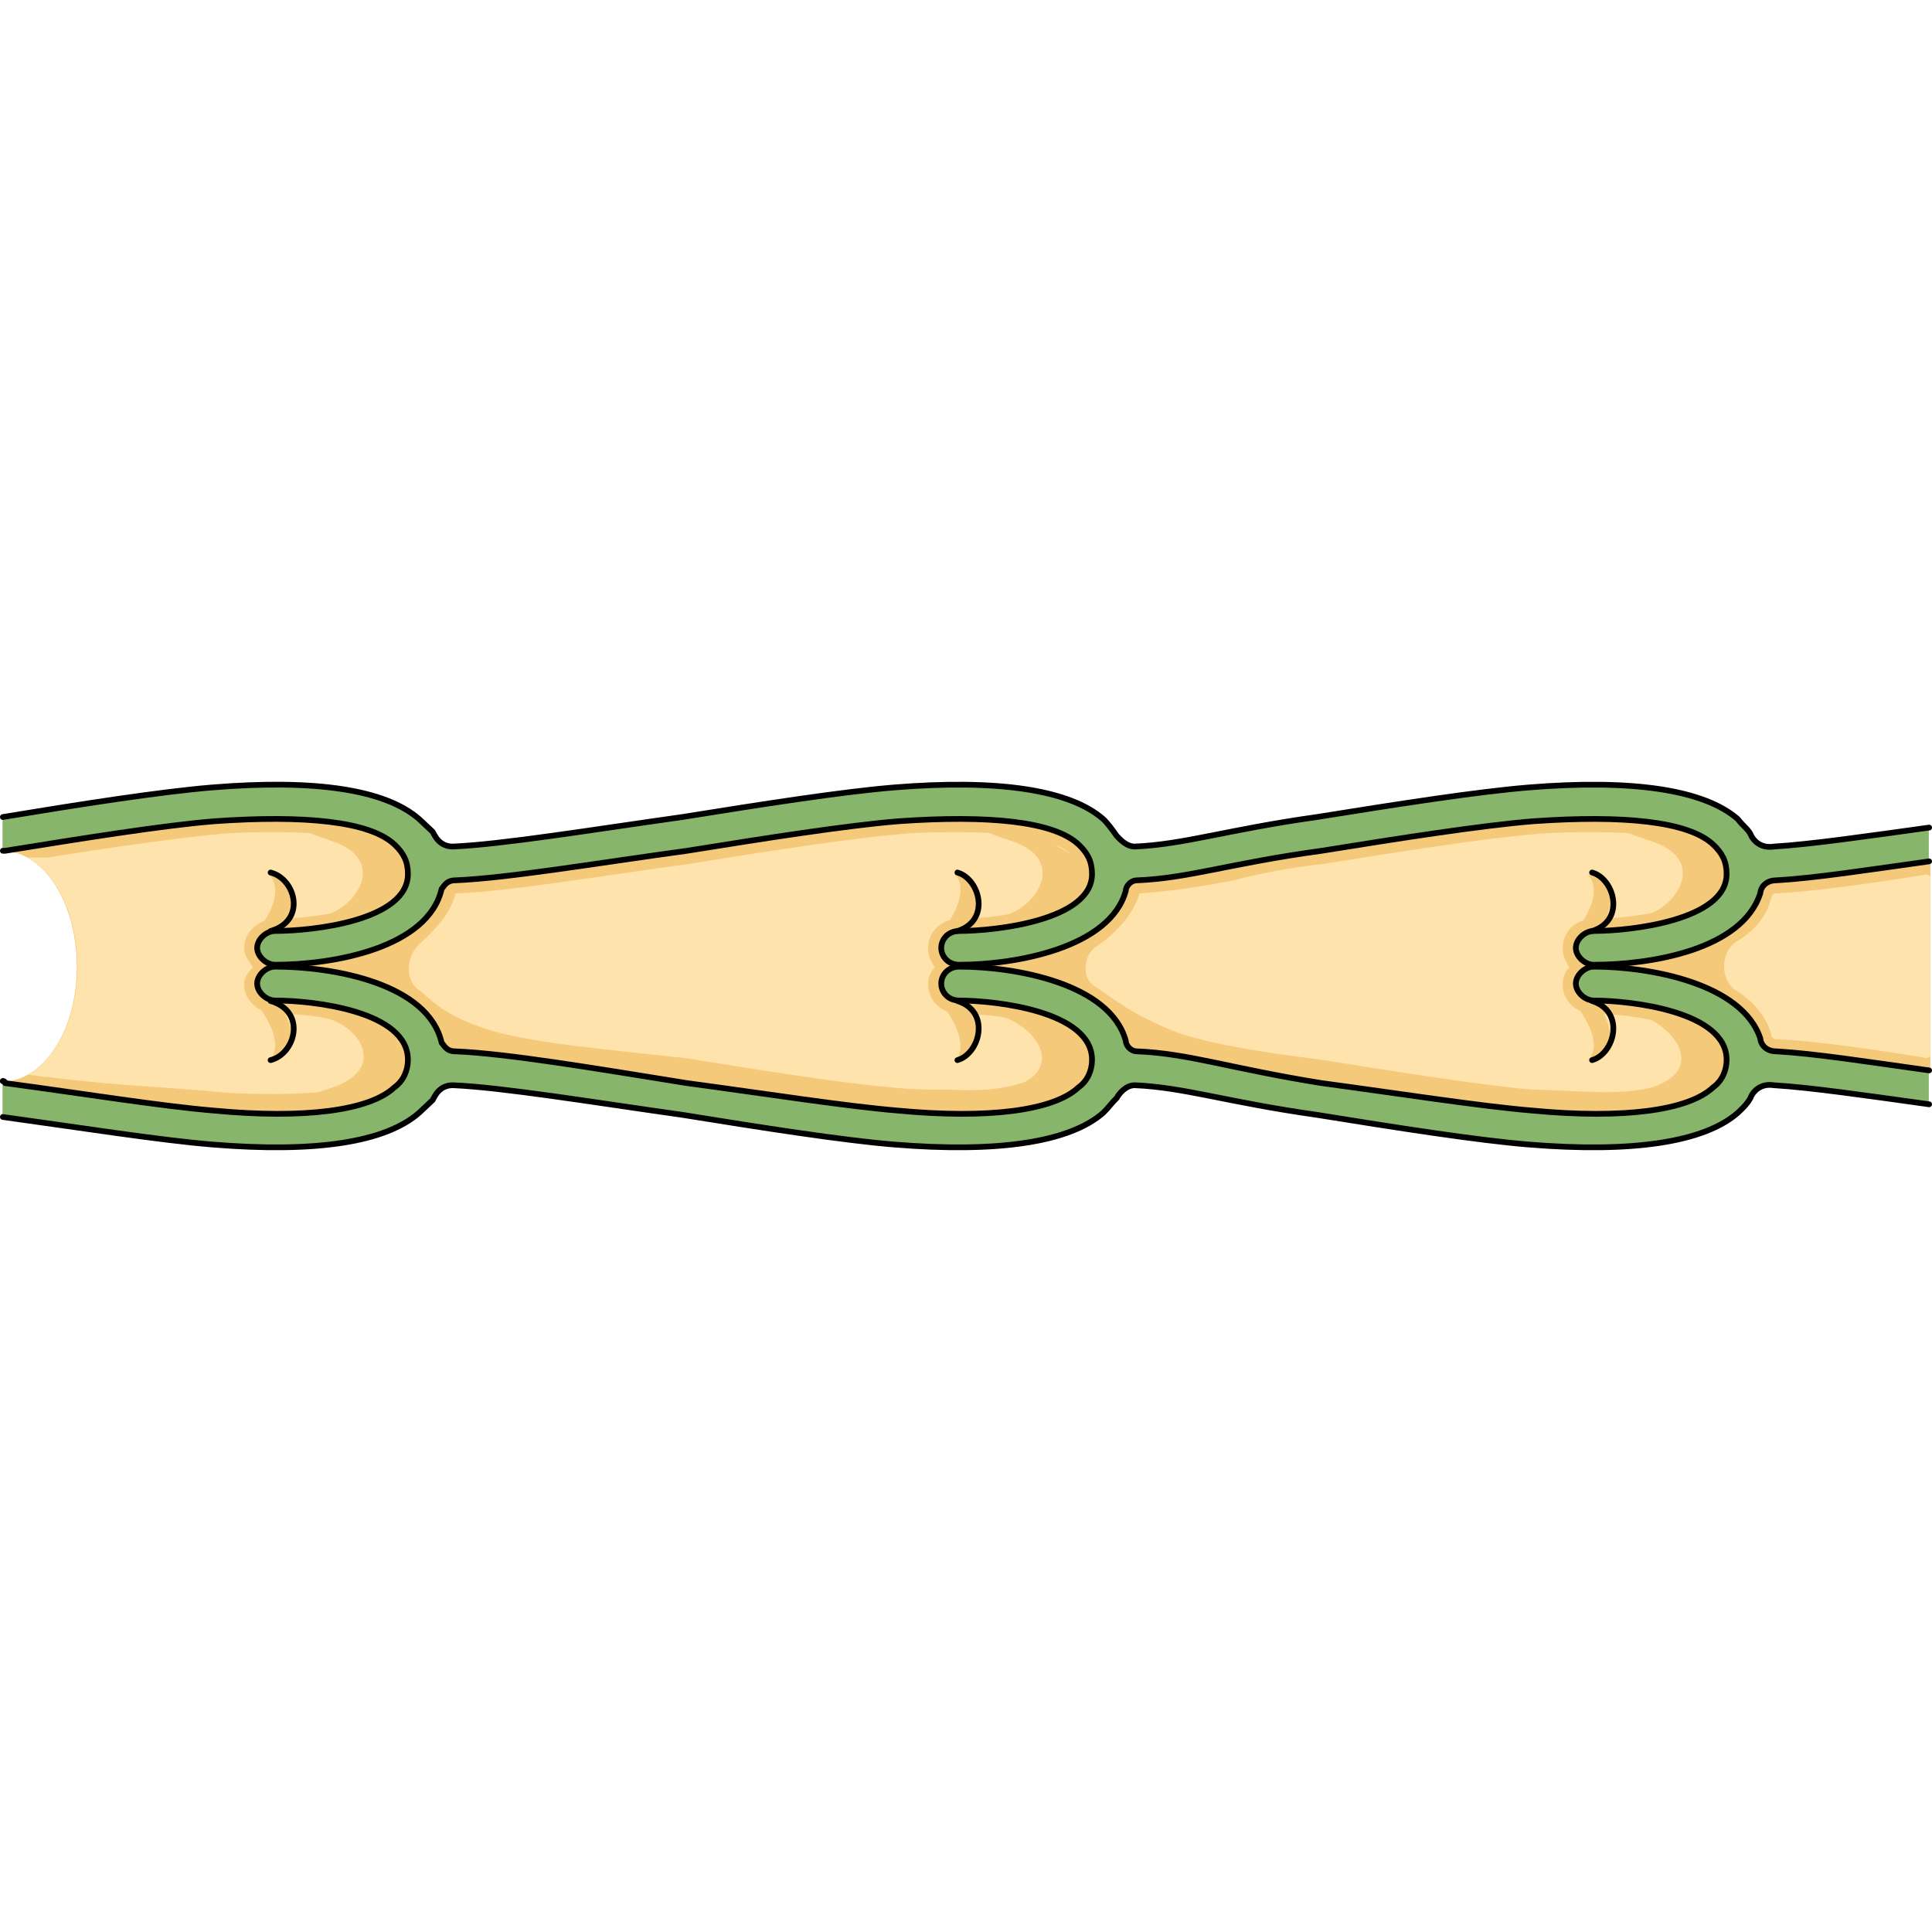 <?xml version="1.0" encoding="utf-8"?>
<!-- Created by: Science Figures, www.sciencefigures.org, Generator: Science Figures Editor -->
<!DOCTYPE svg PUBLIC "-//W3C//DTD SVG 1.1//EN" "http://www.w3.org/Graphics/SVG/1.1/DTD/svg11.dtd">
<svg version="1.1" id="Layer_1" xmlns="http://www.w3.org/2000/svg" xmlns:xlink="http://www.w3.org/1999/xlink" 
	 width="800px" height="800px" viewBox="0 0 364.561 69.512" enable-background="new 0 0 364.561 69.512"
	 xml:space="preserve">
<g>
	<path fill-rule="evenodd" clip-rule="evenodd" fill="#87B56B" d="M168.633,68.5c19.532,1.598,33.12-0.399,39.49-5.993
		c0.849-0.8,1.698-1.997,2.547-2.797c0.425-0.799,1.699-2.397,3.397-2.397c9.342,0.4,17.409,3.197,34.395,5.594
		c14.862,2.397,30.148,4.795,39.915,5.594c19.533,1.598,33.121-0.399,39.49-5.993c0.85-0.8,2.123-1.997,2.548-3.196
		c0.425-0.799,1.698-2.397,4.246-1.998c6.794,0.4,17.834,1.998,29.299,3.596c0-6.393,0-6.393,0-6.393
		c-11.465-1.598-21.655-3.196-28.874-3.596c-2.123,0-2.973-1.598-2.973-2.396c-3.396-10.389-20.807-13.586-31.422-13.586
		c-1.699,0-3.397,1.599-3.397,3.197c0,1.598,1.698,3.196,3.397,3.196c6.793,0,25.053,1.997,25.053,11.187
		c0,1.998-0.85,3.996-2.548,5.195c-4.671,4.395-16.985,5.992-33.97,4.395c-9.767-0.799-25.054-3.196-39.916-5.194
		c-17.409-2.797-25.053-5.594-34.818-5.993c-1.274,0-2.123-1.199-2.123-1.998c-2.973-10.787-20.807-13.984-31.423-13.984
		c-2.123,0-3.397,1.599-3.397,3.197c0,1.598,1.274,3.196,3.397,3.196c6.794,0,25.053,1.997,25.053,11.187
		c0,1.998-0.849,3.996-2.548,5.195c-4.67,4.395-16.984,5.992-33.97,4.395c-9.767-0.799-25.053-3.196-39.915-5.194
		c-17.409-2.797-33.97-5.594-43.736-5.993c-1.698,0-2.123-1.199-2.548-1.598C80.734,38.134,62.9,34.937,51.86,34.937
		c-1.699,0-3.397,1.599-3.397,3.197c0,1.598,1.698,3.196,3.397,3.196c7.219,0,25.053,1.997,25.053,11.187
		c0,1.998-0.85,3.996-2.548,5.195c-4.671,4.395-16.985,5.992-33.97,4.395c-9.767-0.799-24.629-3.196-39.491-5.194
		c0-0.399-0.424-0.399-0.424-0.399c0,6.792,0,6.792,0,6.792c14.437,1.998,29.724,4.396,39.49,5.194
		c19.532,1.598,32.696-0.399,39.065-5.993c0.85-0.8,1.698-1.599,2.548-2.397c0.425-0.799,1.273-2.797,3.821-2.797
		c9.342,0.4,26.327,3.197,43.313,5.594C143.579,65.303,158.865,67.701,168.633,68.5L168.633,68.5z"/>
	<path fill-rule="evenodd" clip-rule="evenodd" fill="#87B56B" d="M325.744,17.456c0,8.761-18.26,10.751-25.053,10.751
		c-1.699,0-3.397,1.593-3.397,3.186s1.698,3.186,3.397,3.186c10.615,0,28.025-2.787,31.422-13.538c0-0.796,0.85-2.389,2.973-2.389
		c7.219-0.398,17.409-1.991,28.874-3.584c0-6.371,0-6.371,0-6.371c-11.465,1.593-22.505,3.186-29.299,3.584
		c-2.548,0.397-3.821-1.194-4.246-1.991c-0.425-1.194-1.698-1.991-2.548-3.186c-6.369-5.574-19.957-7.565-39.49-5.973
		c-9.767,0.797-25.053,3.186-39.915,5.574c-16.985,2.39-25.053,5.177-34.395,5.575c-1.698,0-2.973-1.593-3.397-1.991
		c-0.849-1.194-1.698-2.389-2.547-3.186c-6.37-5.574-19.958-7.565-39.49-5.973c-9.768,0.797-25.054,3.186-39.915,5.574
		c-16.985,2.39-33.971,5.177-43.313,5.575c-2.548,0-3.396-1.991-3.821-2.787c-0.85-0.797-1.698-1.593-2.548-2.39
		C72.667,1.529,59.503-0.462,39.971,1.13C30.204,1.927,14.917,4.316,0.48,6.705c0,6.371,0,6.371,0,6.371h0.424
		c14.862-2.389,29.725-4.778,39.491-5.574c16.984-1.194,29.299,0,33.97,4.38c1.698,1.593,2.548,3.186,2.548,5.574
		c0,8.761-17.834,10.751-25.053,10.751c-1.699,0-3.397,1.593-3.397,3.186s1.698,3.186,3.397,3.186
		c11.04,0,28.874-3.186,31.422-14.334c0.425-0.398,0.85-1.593,2.548-1.593c9.767-0.398,26.327-3.186,43.736-5.575
		c14.862-2.389,30.148-4.778,39.915-5.574c16.985-1.194,29.3,0,33.97,4.38c1.699,1.593,2.548,3.186,2.548,5.574
		c0,8.761-18.259,10.751-25.053,10.751c-2.123,0-3.397,1.593-3.397,3.186s1.274,3.186,3.397,3.186
		c10.616,0,28.45-3.186,31.423-13.937c0-0.796,0.849-1.99,2.123-1.99c9.766-0.398,17.409-3.186,34.818-5.575
		c14.862-2.389,30.149-4.778,39.916-5.574c16.984-1.194,29.299,0,33.97,4.38C324.895,13.474,325.744,15.067,325.744,17.456
		L325.744,17.456z"/>
	<path fill-rule="evenodd" clip-rule="evenodd" fill="#F5C97A" d="M364.257,15.125c-0.072-0.025-0.143-0.063-0.216-0.086
		c-11.467,1.597-21.66,3.193-28.881,3.593c-2.123,0-2.973,1.597-2.973,2.395c-3.398,10.777-20.812,13.571-31.43,13.571
		c-1.699,0-3.398-1.597-3.398-3.193s1.699-3.193,3.398-3.193c6.795,0,25.059-1.995,25.059-10.777c0-2.395-0.85-3.991-2.549-5.588
		c-4.672-4.391-16.988-5.589-33.978-4.391c-9.769,0.798-25.059,3.193-39.924,5.588c-17.413,2.396-25.058,5.189-34.827,5.589
		c-1.273,0-2.123,1.197-2.123,1.995c-2.973,10.777-20.812,13.971-31.43,13.971c-2.123,0-3.397-1.597-3.397-3.193
		s1.274-3.193,3.397-3.193c6.796,0,25.059-1.995,25.059-10.777c0-2.395-0.85-3.991-2.549-5.588
		c-4.672-4.391-16.988-5.589-33.977-4.391c-9.77,0.798-25.059,3.193-39.925,5.588c-17.413,2.396-33.977,5.189-43.746,5.589
		c-1.698,0-2.123,1.197-2.548,1.597c-2.548,11.176-20.387,14.369-31.43,14.369c-1.698,0-3.397-1.597-3.397-3.193
		s1.699-3.193,3.397-3.193c7.221,0,25.059-1.995,25.059-10.777c0-2.395-0.849-3.991-2.548-5.588
		C69.71,7.456,57.393,6.257,40.404,7.456c-9.769,0.798-24.634,3.193-39.499,5.588H0.48c7.645,0,14.016,9.58,14.016,21.954
		c0,11.975-6.371,21.555-14.016,21.555c0,0,0.425,0,0.425,0.399c14.865,1.996,29.73,4.392,39.499,5.189
		c16.988,1.597,29.306,0,33.978-4.392c1.699-1.197,2.548-3.192,2.548-5.188c0-9.181-17.838-11.177-25.059-11.177
		c-1.698,0-3.397-1.597-3.397-3.193s1.699-3.193,3.397-3.193c11.043,0,28.882,3.193,31.43,14.37c0.425,0.399,0.85,1.597,2.548,1.597
		c9.77,0.399,26.333,3.193,43.746,5.987c14.866,1.996,30.155,4.392,39.925,5.189c16.988,1.597,29.305,0,33.977-4.392
		c1.699-1.197,2.549-3.192,2.549-5.188c0-9.181-18.263-11.177-25.059-11.177c-2.123,0-3.397-1.597-3.397-3.193
		s1.274-3.193,3.397-3.193c10.618,0,28.457,3.193,31.43,13.971c0,0.799,0.85,1.996,2.123,1.996
		c9.77,0.399,17.414,3.193,34.827,5.987c14.865,1.996,30.155,4.392,39.924,5.189c16.989,1.597,29.306,0,33.978-4.392
		c1.699-1.197,2.549-3.192,2.549-5.188c0-9.181-18.264-11.177-25.059-11.177c-1.699,0-3.398-1.597-3.398-3.193
		s1.699-3.193,3.398-3.193c10.618,0,28.031,3.193,31.43,13.572c0,0.798,0.85,2.395,2.973,2.395
		c7.221,0.399,17.414,1.996,28.881,3.593c0.073-0.022,0.144-0.061,0.216-0.086V15.125z"/>
	<path fill="#FFE3AD" d="M181.066,9.498c-3.396,0-7.218,0-11.464,0.398c-9.342,0.797-24.628,3.188-39.488,5.578
		c-17.409,2.39-33.969,5.179-43.734,5.577c-0.425,0-0.425,0-0.425,0c-0.849,3.586-3.396,6.374-6.369,9.163
		c-2.972,2.391-3.396,7.172-0.425,9.164c1.699,1.194,4.246,4.78,13.588,7.568c8.067,2.391,22.079,3.586,36.516,5.18
		c14.861,2.391,29.723,4.781,39.488,5.578c3.821,0.398,7.644,0.398,11.04,0.398c19.107,1.195,24.627-8.766,18.258-11.555
		c-5.096-1.991-12.738-2.788-16.984-2.788c-3.396,0-5.944-2.391-5.944-5.577c0-1.195,0.425-2.391,1.274-3.188
		c-0.85-1.195-1.274-2.391-1.274-3.586c0-3.188,2.548-5.577,5.944-5.577c6.794,0,22.504-1.992,22.504-8.367
		c0-1.593-0.424-2.788-1.698-3.983C198.476,10.693,191.257,9.498,181.066,9.498z"/>
	<path fill="#FFE3AD" d="M51.987,9.498c-3.397,0-7.219,0-11.04,0.398c-8.067,0.797-19.532,2.391-31.846,4.383H5.28
		c5.52,3.187,9.341,11.155,9.341,20.717c0,9.163-3.821,17.131-9.341,20.318c1.273,0,2.548,0.398,3.821,0.398
		c12.313,1.594,23.778,1.992,31.846,2.789C44.769,58.9,48.59,58.9,51.987,58.9c5.095,0,9.341-0.398,12.737-0.797
		c9.767-1.594,11.04-9.961,1.274-12.352c-4.671-1.593-10.191-1.991-14.012-1.991c-2.973,0-5.945-2.391-5.945-5.577
		c0-1.195,0.85-2.391,1.699-3.188c-0.85-1.195-1.699-2.391-1.699-3.586c0-3.188,2.973-5.577,5.945-5.577
		c7.218,0,22.504-1.992,22.504-8.367c0-1.593-0.425-2.788-1.699-3.983C69.82,10.693,62.177,9.498,51.987,9.498z"/>
	<path fill="#FFE3AD" d="M364.257,17.805c-0.203-0.129-0.406-0.244-0.61-0.34c-9.766,1.594-20.806,3.188-28.448,3.586
		c-0.425,0-0.425,0-0.85,0.398c-0.849,3.984-3.396,6.772-6.794,8.765c-2.972,1.992-2.972,7.172,0,9.164
		c3.397,1.991,5.945,5.179,6.794,8.764c0.425,0.398,0.425,0.398,0.85,0.398c7.643,0.398,18.683,1.992,28.448,3.586
		c0.204-0.096,0.407-0.211,0.61-0.34V17.805z"/>
	<path fill="#FFE3AD" d="M300.805,9.498c-3.396,0-7.218,0-11.464,0.398c-9.341,0.797-24.627,3.188-39.488,5.578
		c-7.218,0.797-12.738,1.991-17.409,3.187c-6.369,1.195-11.464,1.992-17.408,2.391c-1.273,4.383-5.096,7.968-8.067,9.96
		c-2.548,1.594-2.973,5.977-0.425,7.57c2.123,1.194,6.369,5.179,15.71,8.764c8.067,2.789,21.655,4.383,27.6,5.18
		c14.861,2.391,30.147,4.781,39.488,5.578c4.246,0,8.067,0.398,11.464,0.398c17.409,0.797,23.778-7.172,19.107-10.758
		c-5.095-2.788-14.012-3.983-19.107-3.983c-3.396,0-5.944-2.391-5.944-5.577c0-1.195,0.425-2.391,1.274-3.188
		c-0.85-1.195-1.274-2.391-1.274-3.586c0-3.188,2.548-5.577,5.944-5.577c7.219,0,22.504-1.992,22.504-8.367
		c0-1.593-0.424-2.788-1.697-3.983C318.214,10.693,310.996,9.498,300.805,9.498z"/>
	<polygon fill-rule="evenodd" clip-rule="evenodd" fill="#FFE3AD" points="214.61,21.051 214.61,21.051 214.61,21.051 	"/>
	<path fill-rule="evenodd" clip-rule="evenodd" fill="#F5C97A" d="M50.7,52.578c1.26-0.795,2.939-4.369-2.939-11.52
		c5.459,1.588,5.459,1.588,5.459,1.588S58.681,51.386,50.7,52.578L50.7,52.578z"/>
	<path fill-rule="evenodd" clip-rule="evenodd" fill="#F5C97A" d="M180.125,52.578c1.287-0.795,2.575-4.369-3.005-11.52
		c5.58,1.588,5.58,1.588,5.58,1.588S188.28,51.386,180.125,52.578L180.125,52.578z"/>
	<path fill-rule="evenodd" clip-rule="evenodd" fill="#F5C97A" d="M299.492,52.578c1.274-0.795,2.973-4.369-2.972-11.52
		c5.52,1.588,5.52,1.588,5.52,1.588S307.561,51.386,299.492,52.578L299.492,52.578z"/>
	<path fill-rule="evenodd" clip-rule="evenodd" fill="#F5C97A" d="M50.7,17.538c1.26,0.795,2.939,4.767-2.939,11.521
		c5.459-1.192,5.459-1.192,5.459-1.192S58.681,19.126,50.7,17.538L50.7,17.538z"/>
	<path fill-rule="evenodd" clip-rule="evenodd" fill="#F5C97A" d="M180.125,17.538c1.287,0.795,2.575,4.767-3.005,11.521
		c5.58-1.192,5.58-1.192,5.58-1.192S188.28,19.126,180.125,17.538L180.125,17.538z"/>
	<path fill-rule="evenodd" clip-rule="evenodd" fill="#F5C97A" d="M299.492,17.538c1.274,0.795,2.973,4.767-2.972,11.521
		c5.52-1.192,5.52-1.192,5.52-1.192S307.561,19.126,299.492,17.538L299.492,17.538z"/>
	<path fill-rule="evenodd" clip-rule="evenodd" fill="#F5C97A" d="M188.612,25.458c6.81-1.194,13.194-10.754,2.128-14.339
		c-13.62-4.381,4.256-1.593,4.256-1.593c8.938,5.178,8.938,5.178,8.938,5.178c0.426,5.975,0.426,5.975,0.426,5.975
		c-6.385,3.187-6.385,3.187-6.385,3.187"/>
	<path fill-rule="evenodd" clip-rule="evenodd" fill="#F5C97A" d="M60.332,25.458c6.81-1.194,13.194-10.754,2.128-14.339
		c-13.619-4.381,4.257-1.593,4.257-1.593c8.938,5.178,8.938,5.178,8.938,5.178c0.425,5.975,0.425,5.975,0.425,5.975
		c-6.384,3.187-6.384,3.187-6.384,3.187"/>
	<path fill-rule="evenodd" clip-rule="evenodd" fill="#F5C97A" d="M309.638,25.458c6.384-1.194,13.194-10.754,1.702-14.339
		c-13.619-4.381,4.682-1.593,4.682-1.593c8.938,5.178,8.938,5.178,8.938,5.178c0,5.975,0,5.975,0,5.975
		c-6.384,3.187-6.384,3.187-6.384,3.187"/>
	<path fill-rule="evenodd" clip-rule="evenodd" fill="#F5C97A" d="M188.612,44.177c6.384,1.601,13.194,10,2.128,13.601
		c-13.62,4.399,4.256,1.601,4.256,1.601c8.938-5.201,8.938-5.201,8.938-5.201c0.426-6,0.426-6,0.426-6
		c-6.385-3.199-6.385-3.199-6.385-3.199"/>
	<path fill-rule="evenodd" clip-rule="evenodd" fill="#F5C97A" d="M61.184,44.538c6.384,1.202,12.343,9.622,1.276,13.229
		c-13.619,4.41,4.257,1.604,4.257,1.604c8.938-5.212,8.938-5.212,8.938-5.212c0.425-6.014,0.425-6.014,0.425-6.014
		c-6.384-3.207-6.384-3.207-6.384-3.207"/>
	<path fill-rule="evenodd" clip-rule="evenodd" fill="#F5C97A" d="M308.786,43.818c6.385,1.596,14.046,10.377,2.554,13.969
		c-13.619,4.391,4.682,1.598,4.682,1.598c8.938-5.189,8.938-5.189,8.938-5.189c0-5.986,0-5.986,0-5.986
		c-6.384-3.193-6.384-3.193-6.384-3.193"/>
	
		<path fill="none" stroke="#000000" stroke-width="1.08" stroke-linecap="round" stroke-linejoin="round" stroke-miterlimit="10" d="
		M364.021,54.456c-11.465-1.599-21.656-3.196-28.875-3.597c-2.123,0-2.972-1.598-2.972-2.396
		c-3.397-10.389-20.807-13.584-31.423-13.584c-1.698,0-3.397,1.598-3.397,3.195c0,1.599,1.699,3.197,3.397,3.197
		c6.794,0,25.053,1.997,25.053,11.187c0,1.998-0.849,3.995-2.548,5.194c-4.671,4.395-16.984,5.993-33.97,4.395
		c-9.767-0.799-25.053-3.195-39.915-5.193c-17.41-2.797-25.053-5.594-34.819-5.994c-1.273,0-2.123-1.198-2.123-1.997
		c-2.973-10.788-20.807-13.983-31.423-13.983c-2.123,0-3.396,1.598-3.396,3.195c0,1.599,1.273,3.197,3.396,3.197
		c6.795,0,25.054,1.997,25.054,11.187c0,1.998-0.85,3.995-2.548,5.194c-4.671,4.395-16.985,5.993-33.971,4.395
		c-9.766-0.799-25.053-3.195-39.914-5.193c-17.41-2.797-33.971-5.594-43.737-5.994c-1.698,0-2.123-1.198-2.547-1.598
		C80.795,38.074,62.96,34.878,51.92,34.878c-1.698,0-3.397,1.598-3.397,3.195c0,1.599,1.699,3.197,3.397,3.197
		c7.219,0,25.053,1.997,25.053,11.187c0,1.998-0.849,3.995-2.548,5.194c-4.67,4.395-16.984,5.993-33.97,4.395
		c-9.767-0.799-24.628-3.195-39.49-5.193c0-0.4-0.425-0.4-0.425-0.4"/>
	
		<path fill="none" stroke="#000000" stroke-width="1.08" stroke-linecap="round" stroke-linejoin="round" stroke-miterlimit="10" d="
		M0.54,63.246c14.438,1.998,29.724,4.395,39.49,5.193c19.533,1.599,32.696-0.398,39.066-5.992c0.849-0.799,1.698-1.599,2.547-2.397
		c0.425-0.8,1.274-2.797,3.822-2.797c9.342,0.399,26.326,3.196,43.312,5.593c14.862,2.398,30.148,4.795,39.915,5.594l0,0
		c19.532,1.599,33.12-0.398,39.49-5.992c0.849-0.799,1.698-1.998,2.548-2.797c0.424-0.799,1.698-2.397,3.396-2.397
		c9.342,0.399,17.41,3.196,34.395,5.593c14.862,2.398,30.148,4.795,39.915,5.594c19.533,1.599,33.121-0.398,39.49-5.992
		c0.85-0.799,2.124-1.998,2.548-3.197c0.425-0.799,1.699-2.396,4.246-1.997c6.795,0.399,17.835,1.997,29.3,3.596"/>
	
		<path fill="none" stroke="#000000" stroke-width="1.08" stroke-linecap="round" stroke-linejoin="round" stroke-miterlimit="10" d="
		M51.061,52.517c4.702-1.195,6.84-9.166,0-11.159"/>
	
		<path fill="none" stroke="#000000" stroke-width="1.08" stroke-linecap="round" stroke-linejoin="round" stroke-miterlimit="10" d="
		M180.66,52.517c4.24-1.195,6.36-9.166,0-11.159"/>
	
		<path fill="none" stroke="#000000" stroke-width="1.08" stroke-linecap="round" stroke-linejoin="round" stroke-miterlimit="10" d="
		M300.42,52.517c4.24-1.195,6.36-9.166,0-11.159"/>
	
		<path fill="none" stroke="#000000" stroke-width="1.08" stroke-linecap="round" stroke-linejoin="round" stroke-miterlimit="10" d="
		M364.021,8.636c-11.465,1.593-22.505,3.186-29.3,3.583c-2.547,0.398-3.821-1.194-4.246-1.99c-0.424-1.195-1.698-1.991-2.548-3.186
		c-6.369-5.575-19.957-7.565-39.49-5.973c-9.767,0.796-25.053,3.186-39.915,5.574c-16.984,2.389-25.053,5.177-34.395,5.574
		c-1.698,0-2.973-1.593-3.396-1.99c-0.85-1.195-1.699-2.39-2.548-3.186c-6.37-5.575-19.958-7.565-39.49-5.973
		c-9.767,0.796-25.053,3.186-39.915,5.574c-16.985,2.389-33.97,5.177-43.312,5.574c-2.548,0-3.397-1.99-3.822-2.787
		c-0.849-0.796-1.698-1.593-2.547-2.389c-6.37-5.575-19.533-7.565-39.066-5.973C30.264,1.867,14.978,4.256,0.54,6.645"/>
	
		<path fill="none" stroke="#000000" stroke-width="1.08" stroke-linecap="round" stroke-linejoin="round" stroke-miterlimit="10" d="
		M0.54,13.016h0.425c14.862-2.39,29.724-4.778,39.49-5.575c16.985-1.194,29.3,0,33.97,4.381c1.699,1.592,2.548,3.185,2.548,5.574
		c0,8.76-17.834,10.751-25.053,10.751c-1.698,0-3.397,1.593-3.397,3.186s1.699,3.186,3.397,3.186
		c11.04,0,28.875-3.186,31.423-14.335c0.424-0.398,0.849-1.593,2.547-1.593c9.767-0.398,26.327-3.186,43.737-5.574
		c14.861-2.39,30.148-4.778,39.914-5.575c16.985-1.194,29.3,0,33.971,4.381c1.698,1.592,2.548,3.185,2.548,5.574
		c0,8.76-18.259,10.751-25.054,10.751c-2.123,0-3.396,1.593-3.396,3.186s1.273,3.186,3.396,3.186
		c10.616,0,28.45-3.186,31.423-13.937c0-0.797,0.85-1.991,2.123-1.991c9.767-0.398,17.409-3.186,34.819-5.574
		c14.862-2.39,30.148-4.778,39.915-5.575c16.985-1.194,29.299,0,33.97,4.381c1.699,1.592,2.548,3.185,2.548,5.574l0,0
		c0,8.76-18.259,10.751-25.053,10.751c-1.698,0-3.397,1.593-3.397,3.186s1.699,3.186,3.397,3.186
		c10.616,0,28.025-2.788,31.423-13.538c0-0.797,0.849-2.39,2.972-2.39c7.219-0.398,17.41-1.991,28.875-3.584"/>
	
		<path fill="none" stroke="#000000" stroke-width="1.08" stroke-linecap="round" stroke-linejoin="round" stroke-miterlimit="10" d="
		M51.061,17.118c4.702,1.183,6.84,9.068,0,11.04"/>
	
		<path fill="none" stroke="#000000" stroke-width="1.08" stroke-linecap="round" stroke-linejoin="round" stroke-miterlimit="10" d="
		M180.66,17.118c4.24,1.183,6.36,9.068,0,11.04"/>
	
		<path fill="none" stroke="#000000" stroke-width="1.08" stroke-linecap="round" stroke-linejoin="round" stroke-miterlimit="10" d="
		M300.42,17.118c4.24,1.183,6.36,9.068,0,11.04"/>
	
		<path fill="none" stroke="#000000" stroke-width="1.08" stroke-linecap="round" stroke-linejoin="round" stroke-miterlimit="10" d="
		M0.54,56.493L0.54,56.493L0.54,56.493L0.54,56.493z"/>
</g>
</svg>